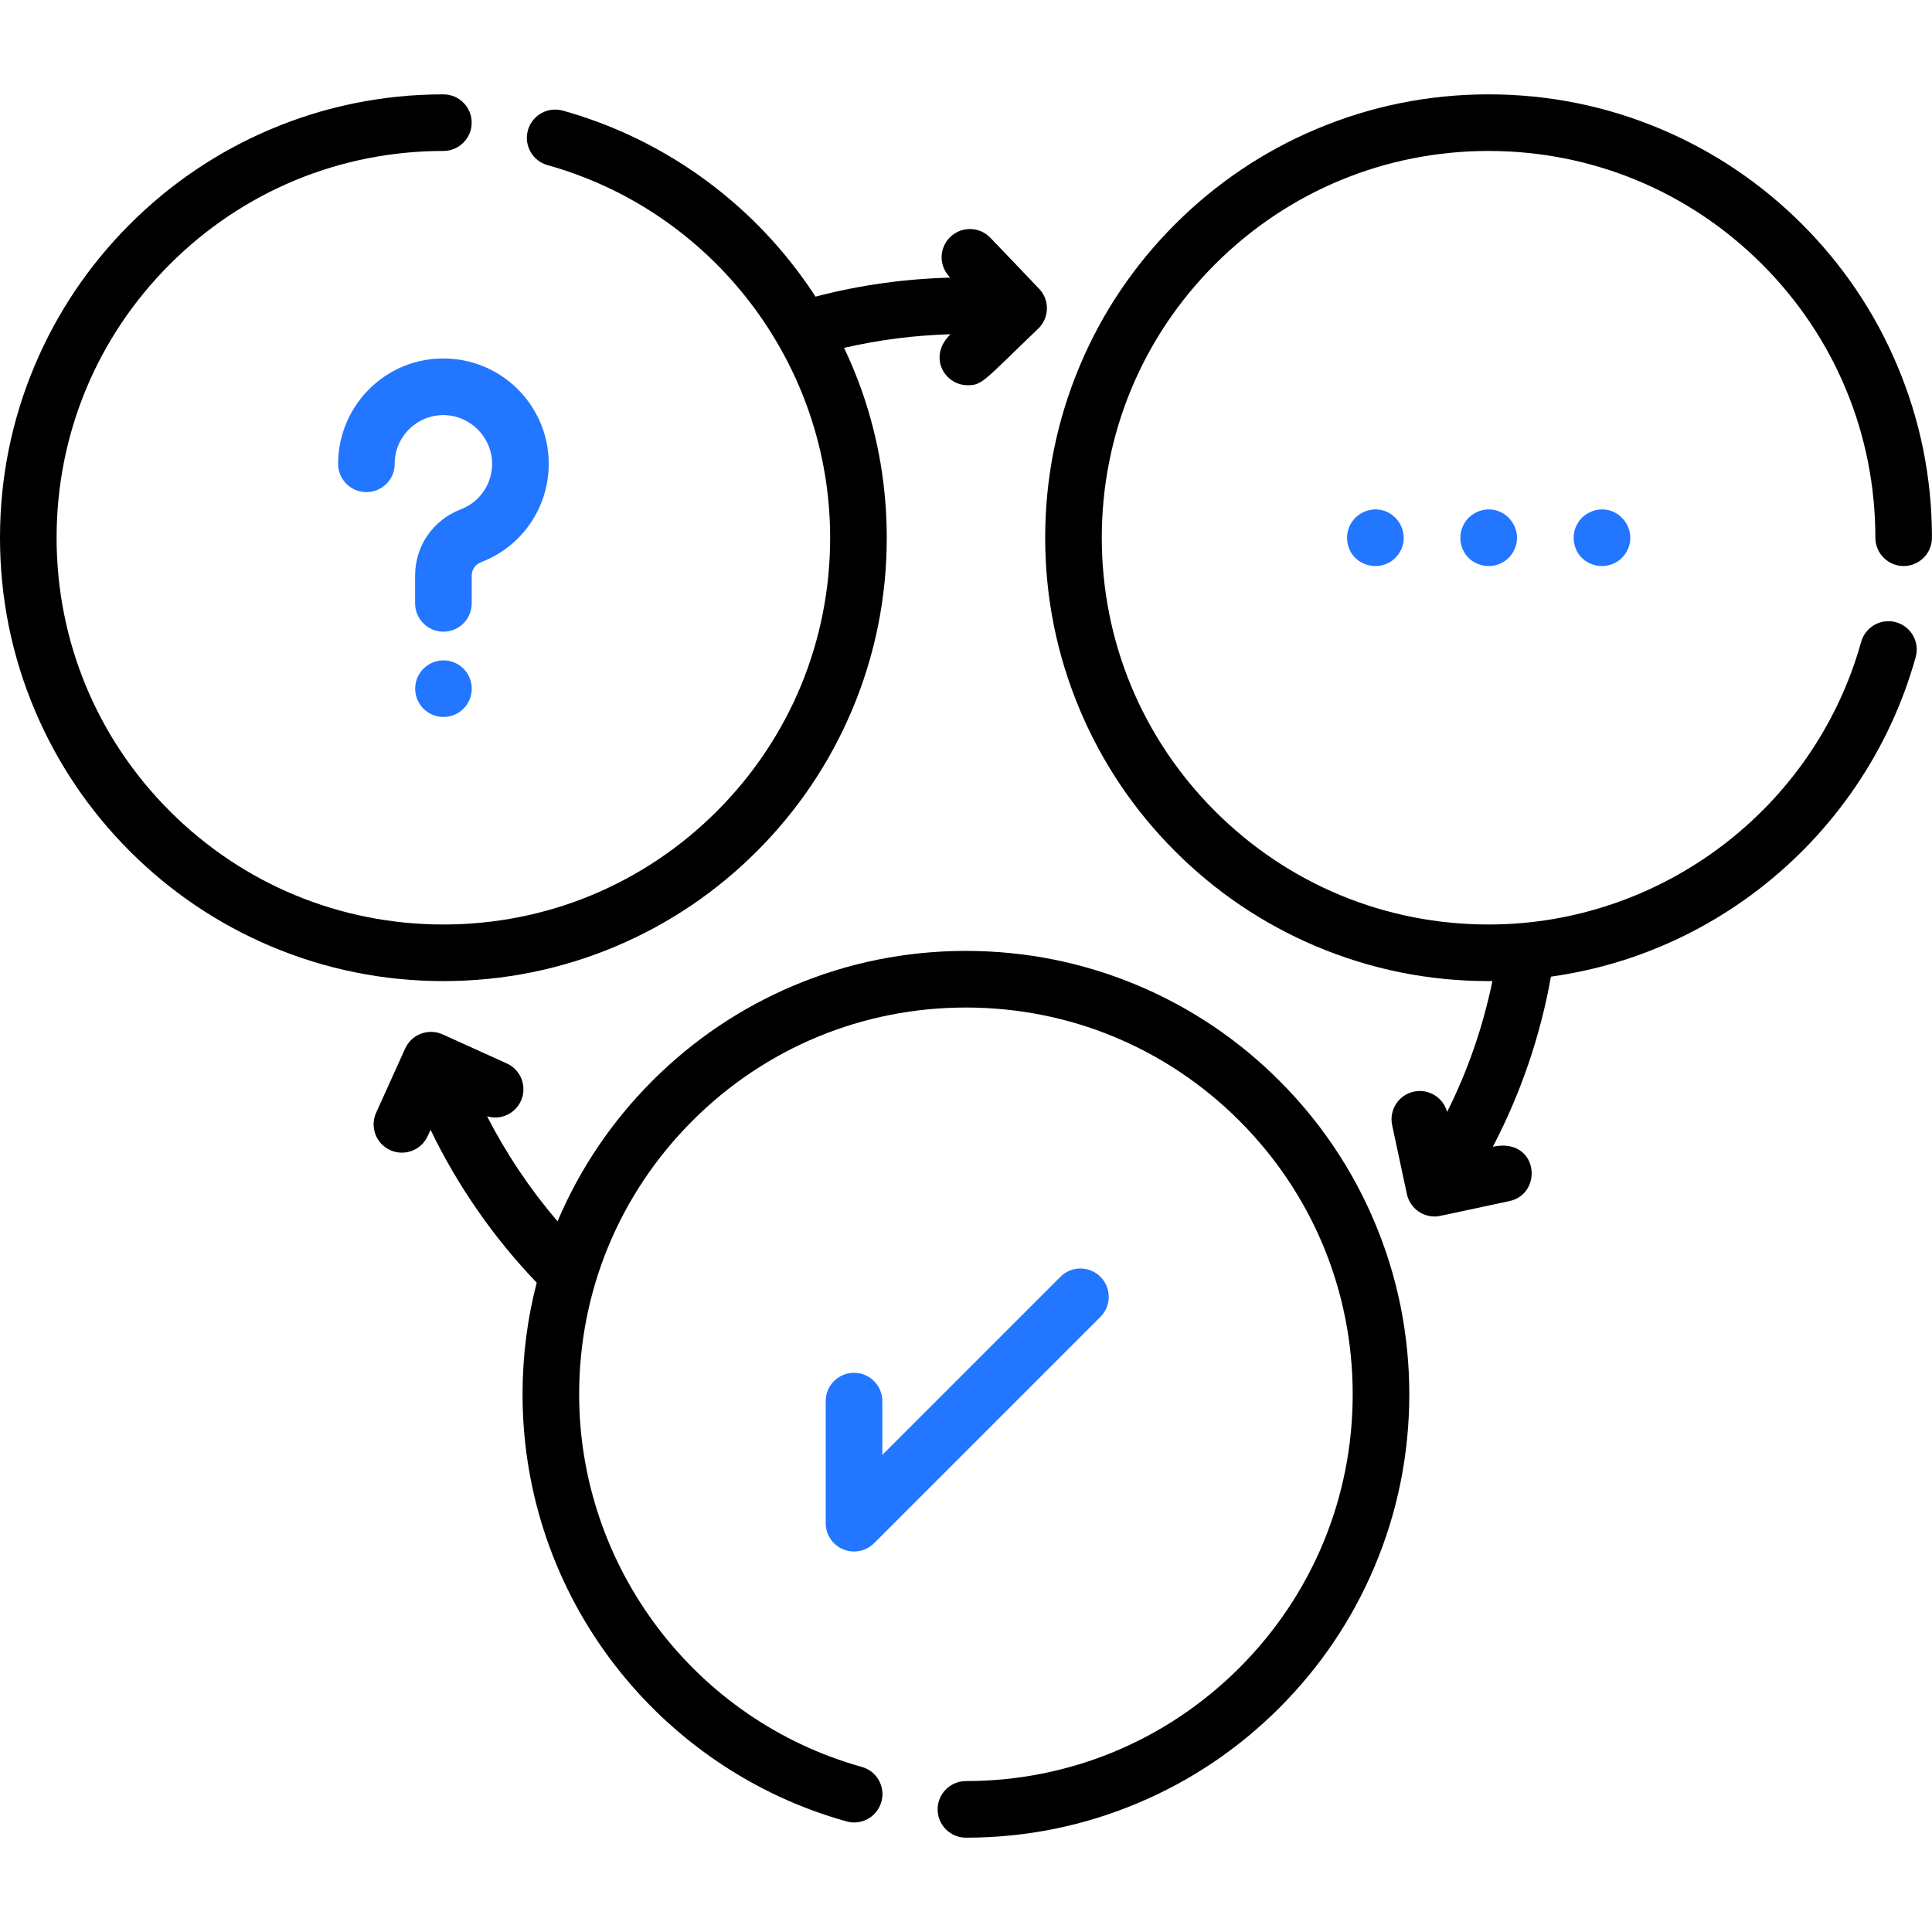 <svg width="85" height="85" viewBox="0 0 85 85" fill="none" xmlns="http://www.w3.org/2000/svg">
<path d="M24.133 20.112C23.988 17.788 22.126 15.926 19.802 15.781C18.507 15.701 17.277 16.144 16.336 17.029C15.407 17.901 14.875 19.132 14.875 20.406C14.875 21.094 15.432 21.651 16.12 21.651C16.808 21.651 17.365 21.094 17.365 20.406C17.365 19.808 17.605 19.253 18.041 18.844C18.476 18.434 19.049 18.23 19.647 18.267C20.703 18.332 21.581 19.211 21.647 20.267C21.706 21.21 21.155 22.07 20.277 22.407C19.054 22.877 18.263 24.02 18.263 25.318V26.546C18.263 27.234 18.821 27.791 19.508 27.791C20.196 27.791 20.753 27.234 20.753 26.546V25.318C20.753 25.059 20.917 24.829 21.17 24.732C23.068 24.002 24.259 22.146 24.133 20.112Z" fill="#2276FF"/>
<path d="M20.731 30.056C20.716 29.976 20.691 29.898 20.661 29.822C20.63 29.747 20.591 29.674 20.547 29.608C20.5 29.539 20.449 29.475 20.391 29.418C20.334 29.36 20.269 29.309 20.201 29.264C20.135 29.219 20.062 29.179 19.987 29.149C19.913 29.118 19.833 29.095 19.755 29.078C19.594 29.045 19.428 29.045 19.267 29.078C19.189 29.095 19.109 29.118 19.034 29.149C18.96 29.179 18.887 29.219 18.82 29.264C18.752 29.309 18.687 29.36 18.631 29.418C18.573 29.475 18.521 29.539 18.475 29.608C18.43 29.674 18.392 29.747 18.36 29.822C18.33 29.898 18.305 29.976 18.291 30.056C18.274 30.135 18.266 30.217 18.266 30.298C18.266 30.38 18.274 30.461 18.291 30.542C18.305 30.622 18.33 30.7 18.36 30.775C18.392 30.849 18.43 30.922 18.475 30.99C18.521 31.058 18.573 31.122 18.631 31.18C18.687 31.236 18.752 31.289 18.82 31.334C18.887 31.379 18.96 31.417 19.034 31.449C19.109 31.479 19.189 31.503 19.267 31.518C19.348 31.535 19.429 31.543 19.511 31.543C19.592 31.543 19.673 31.535 19.755 31.518C19.833 31.503 19.913 31.479 19.987 31.449C20.062 31.417 20.135 31.379 20.201 31.334C20.269 31.289 20.334 31.236 20.391 31.18C20.449 31.122 20.5 31.059 20.547 30.99C20.591 30.922 20.63 30.849 20.661 30.775C20.691 30.7 20.716 30.622 20.731 30.542C20.748 30.461 20.756 30.38 20.756 30.298C20.756 30.217 20.748 30.135 20.731 30.056Z" fill="#2276FF"/>
<path d="M48.415 56.174C47.929 55.688 47.14 55.688 46.654 56.174L38.819 64.009V61.643C38.818 60.955 38.261 60.398 37.573 60.398C36.886 60.398 36.328 60.955 36.328 61.643V67.015C36.328 67.519 36.631 67.973 37.097 68.165C37.251 68.23 37.413 68.26 37.573 68.26C37.897 68.26 38.216 68.134 38.454 67.896L48.415 57.935C48.901 57.448 48.901 56.66 48.415 56.174Z" fill="#2276FF"/>
<path d="M60.267 22.439C59.551 22.593 59.16 23.266 59.29 23.904C59.491 24.976 60.916 25.277 61.547 24.352C62.165 23.413 61.335 22.22 60.267 22.439Z" fill="#2276FF"/>
<path d="M65.251 22.439C64.535 22.593 64.145 23.266 64.275 23.904C64.475 24.976 65.9 25.277 66.531 24.352C67.149 23.413 66.319 22.22 65.251 22.439Z" fill="#2276FF"/>
<path d="M70.235 22.439C69.52 22.593 69.129 23.266 69.259 23.904C69.46 24.976 70.885 25.277 71.515 24.352C72.133 23.413 71.304 22.22 70.235 22.439Z" fill="#2276FF"/>
<path d="M45.767 12.759C45.713 12.694 43.631 10.523 43.572 10.461C43.096 9.964 42.308 9.947 41.811 10.423C41.342 10.872 41.261 11.648 41.802 12.213C39.873 12.267 37.898 12.523 35.88 13.05C35.594 12.611 35.291 12.182 34.969 11.764C33.698 10.112 32.179 8.681 30.456 7.511C28.706 6.322 26.79 5.432 24.76 4.866C24.65 4.836 24.537 4.821 24.424 4.821C23.868 4.821 23.375 5.195 23.226 5.731C23.041 6.393 23.428 7.081 24.09 7.265C31.413 9.309 36.525 16.05 36.523 23.657C36.523 28.203 34.752 32.474 31.54 35.69C28.324 38.904 24.051 40.674 19.507 40.674C14.963 40.674 10.69 38.904 7.474 35.69C4.26 32.474 2.49 28.201 2.49 23.657C2.49 19.114 4.26 14.84 7.474 11.625C10.69 8.412 14.963 6.643 19.507 6.641C20.194 6.641 20.752 6.083 20.752 5.396C20.752 4.71 20.196 4.152 19.51 4.152C19.497 4.147 19.485 4.151 19.472 4.152C16.842 4.156 14.292 4.675 11.892 5.693C9.572 6.677 7.491 8.085 5.703 9.875C3.915 11.666 2.51 13.751 1.531 16.072C0.515 18.474 0 21.028 0 23.657C0 26.292 0.516 28.846 1.534 31.251C2.515 33.573 3.923 35.66 5.714 37.452C7.506 39.243 9.591 40.649 11.913 41.632C14.319 42.648 16.874 43.164 19.507 43.164C22.14 43.164 24.695 42.648 27.1 41.632C29.423 40.649 31.508 39.243 33.299 37.452C35.092 35.66 36.498 33.574 37.481 31.251C38.497 28.846 39.014 26.292 39.014 23.657C39.014 21.468 38.653 19.318 37.943 17.267C37.71 16.597 37.439 15.944 37.136 15.305C38.707 14.941 40.255 14.753 41.821 14.705C40.809 15.674 41.541 16.949 42.578 16.949C43.225 16.949 43.278 16.758 45.677 14.459C46.154 14.002 46.187 13.258 45.767 12.759Z" fill="black"/>
<path d="M83.464 16.066C82.483 13.741 81.075 11.656 79.284 9.865C77.493 8.074 75.407 6.667 73.085 5.685C70.679 4.667 68.124 4.151 65.491 4.151C62.858 4.151 60.303 4.667 57.898 5.685C55.575 6.667 53.49 8.074 51.699 9.865C49.907 11.656 48.499 13.741 47.518 16.066C46.501 18.47 45.984 21.024 45.984 23.657C45.984 26.292 46.501 28.846 47.518 31.251C48.499 33.573 49.907 35.66 51.699 37.452C53.49 39.243 55.575 40.649 57.898 41.632C60.303 42.648 62.858 43.164 65.491 43.164C65.548 43.164 65.604 43.161 65.66 43.161C65.246 45.17 64.582 47.096 63.667 48.92C63.495 48.285 62.856 47.888 62.205 48.027C61.533 48.171 61.105 48.833 61.249 49.505L61.898 52.536C62.022 53.112 62.531 53.52 63.116 53.52C63.3 53.52 63.121 53.547 66.407 52.843C67.925 52.518 67.678 50.024 65.679 50.452C66.875 48.165 67.756 45.652 68.235 42.969C69.476 42.794 70.696 42.504 71.881 42.093C73.863 41.406 75.716 40.407 77.384 39.12C79.036 37.848 80.467 36.329 81.638 34.606C82.826 32.858 83.716 30.941 84.282 28.91C84.372 28.59 84.33 28.254 84.168 27.964C84.003 27.675 83.738 27.466 83.417 27.376C83.308 27.346 83.195 27.33 83.082 27.33C82.526 27.33 82.033 27.705 81.883 28.241C79.841 35.562 73.101 40.674 65.496 40.674H65.491C60.947 40.674 56.674 38.904 53.458 35.69C50.246 32.476 48.474 28.203 48.474 23.657C48.474 19.114 50.244 14.84 53.458 11.625C56.674 8.412 60.947 6.643 65.491 6.641C70.035 6.643 74.308 8.412 77.523 11.625C80.736 14.84 82.508 19.114 82.508 23.657C82.508 24.345 83.067 24.903 83.753 24.903C84.44 24.903 84.998 24.345 84.998 23.657C84.998 23.657 84.998 23.657 84.998 23.656C84.998 21.023 84.482 18.47 83.464 16.066Z" fill="black"/>
<path d="M60.469 53.75C59.488 51.427 58.08 49.342 56.289 47.549C54.498 45.758 52.413 44.351 50.09 43.368C47.684 42.352 45.129 41.836 42.496 41.836C39.864 41.836 37.309 42.352 34.903 43.368C32.58 44.351 30.495 45.758 28.704 47.549C26.917 49.338 25.511 51.418 24.53 53.734C23.321 52.32 22.278 50.765 21.43 49.114C22.018 49.289 22.659 49.009 22.918 48.435C23.202 47.809 22.924 47.071 22.297 46.787L19.474 45.509C18.848 45.226 18.11 45.504 17.826 46.13L16.549 48.954C16.265 49.58 16.543 50.318 17.169 50.602C17.796 50.885 18.534 50.607 18.817 49.981L18.942 49.706C20.142 52.189 21.714 54.449 23.613 56.432C23.199 58.025 22.99 59.668 22.99 61.343C22.99 63.533 23.352 65.684 24.062 67.733C24.748 69.717 25.749 71.568 27.034 73.236C28.305 74.888 29.825 76.319 31.548 77.49C33.296 78.678 35.213 79.568 37.244 80.134C37.353 80.164 37.466 80.181 37.579 80.181C38.135 80.181 38.628 79.806 38.778 79.269C38.867 78.949 38.828 78.612 38.663 78.323C38.501 78.033 38.233 77.825 37.913 77.736C30.59 75.692 25.478 68.952 25.48 61.343C25.48 56.799 27.251 52.526 30.464 49.31C33.679 46.096 37.953 44.327 42.496 44.327C47.04 44.327 51.313 46.096 54.529 49.31C57.742 52.526 59.513 56.798 59.513 61.343C59.513 65.887 57.742 70.16 54.529 73.376C51.313 76.588 47.04 78.36 42.496 78.36C41.811 78.36 41.251 78.917 41.251 79.605C41.251 80.292 41.811 80.85 42.496 80.85C45.129 80.85 47.684 80.334 50.09 79.316C52.413 78.335 54.498 76.927 56.289 75.136C58.08 73.344 59.488 71.259 60.469 68.937C61.487 66.531 62.003 63.976 62.003 61.343C62.003 58.71 61.487 56.155 60.469 53.75Z" fill="black"/>
</svg>
